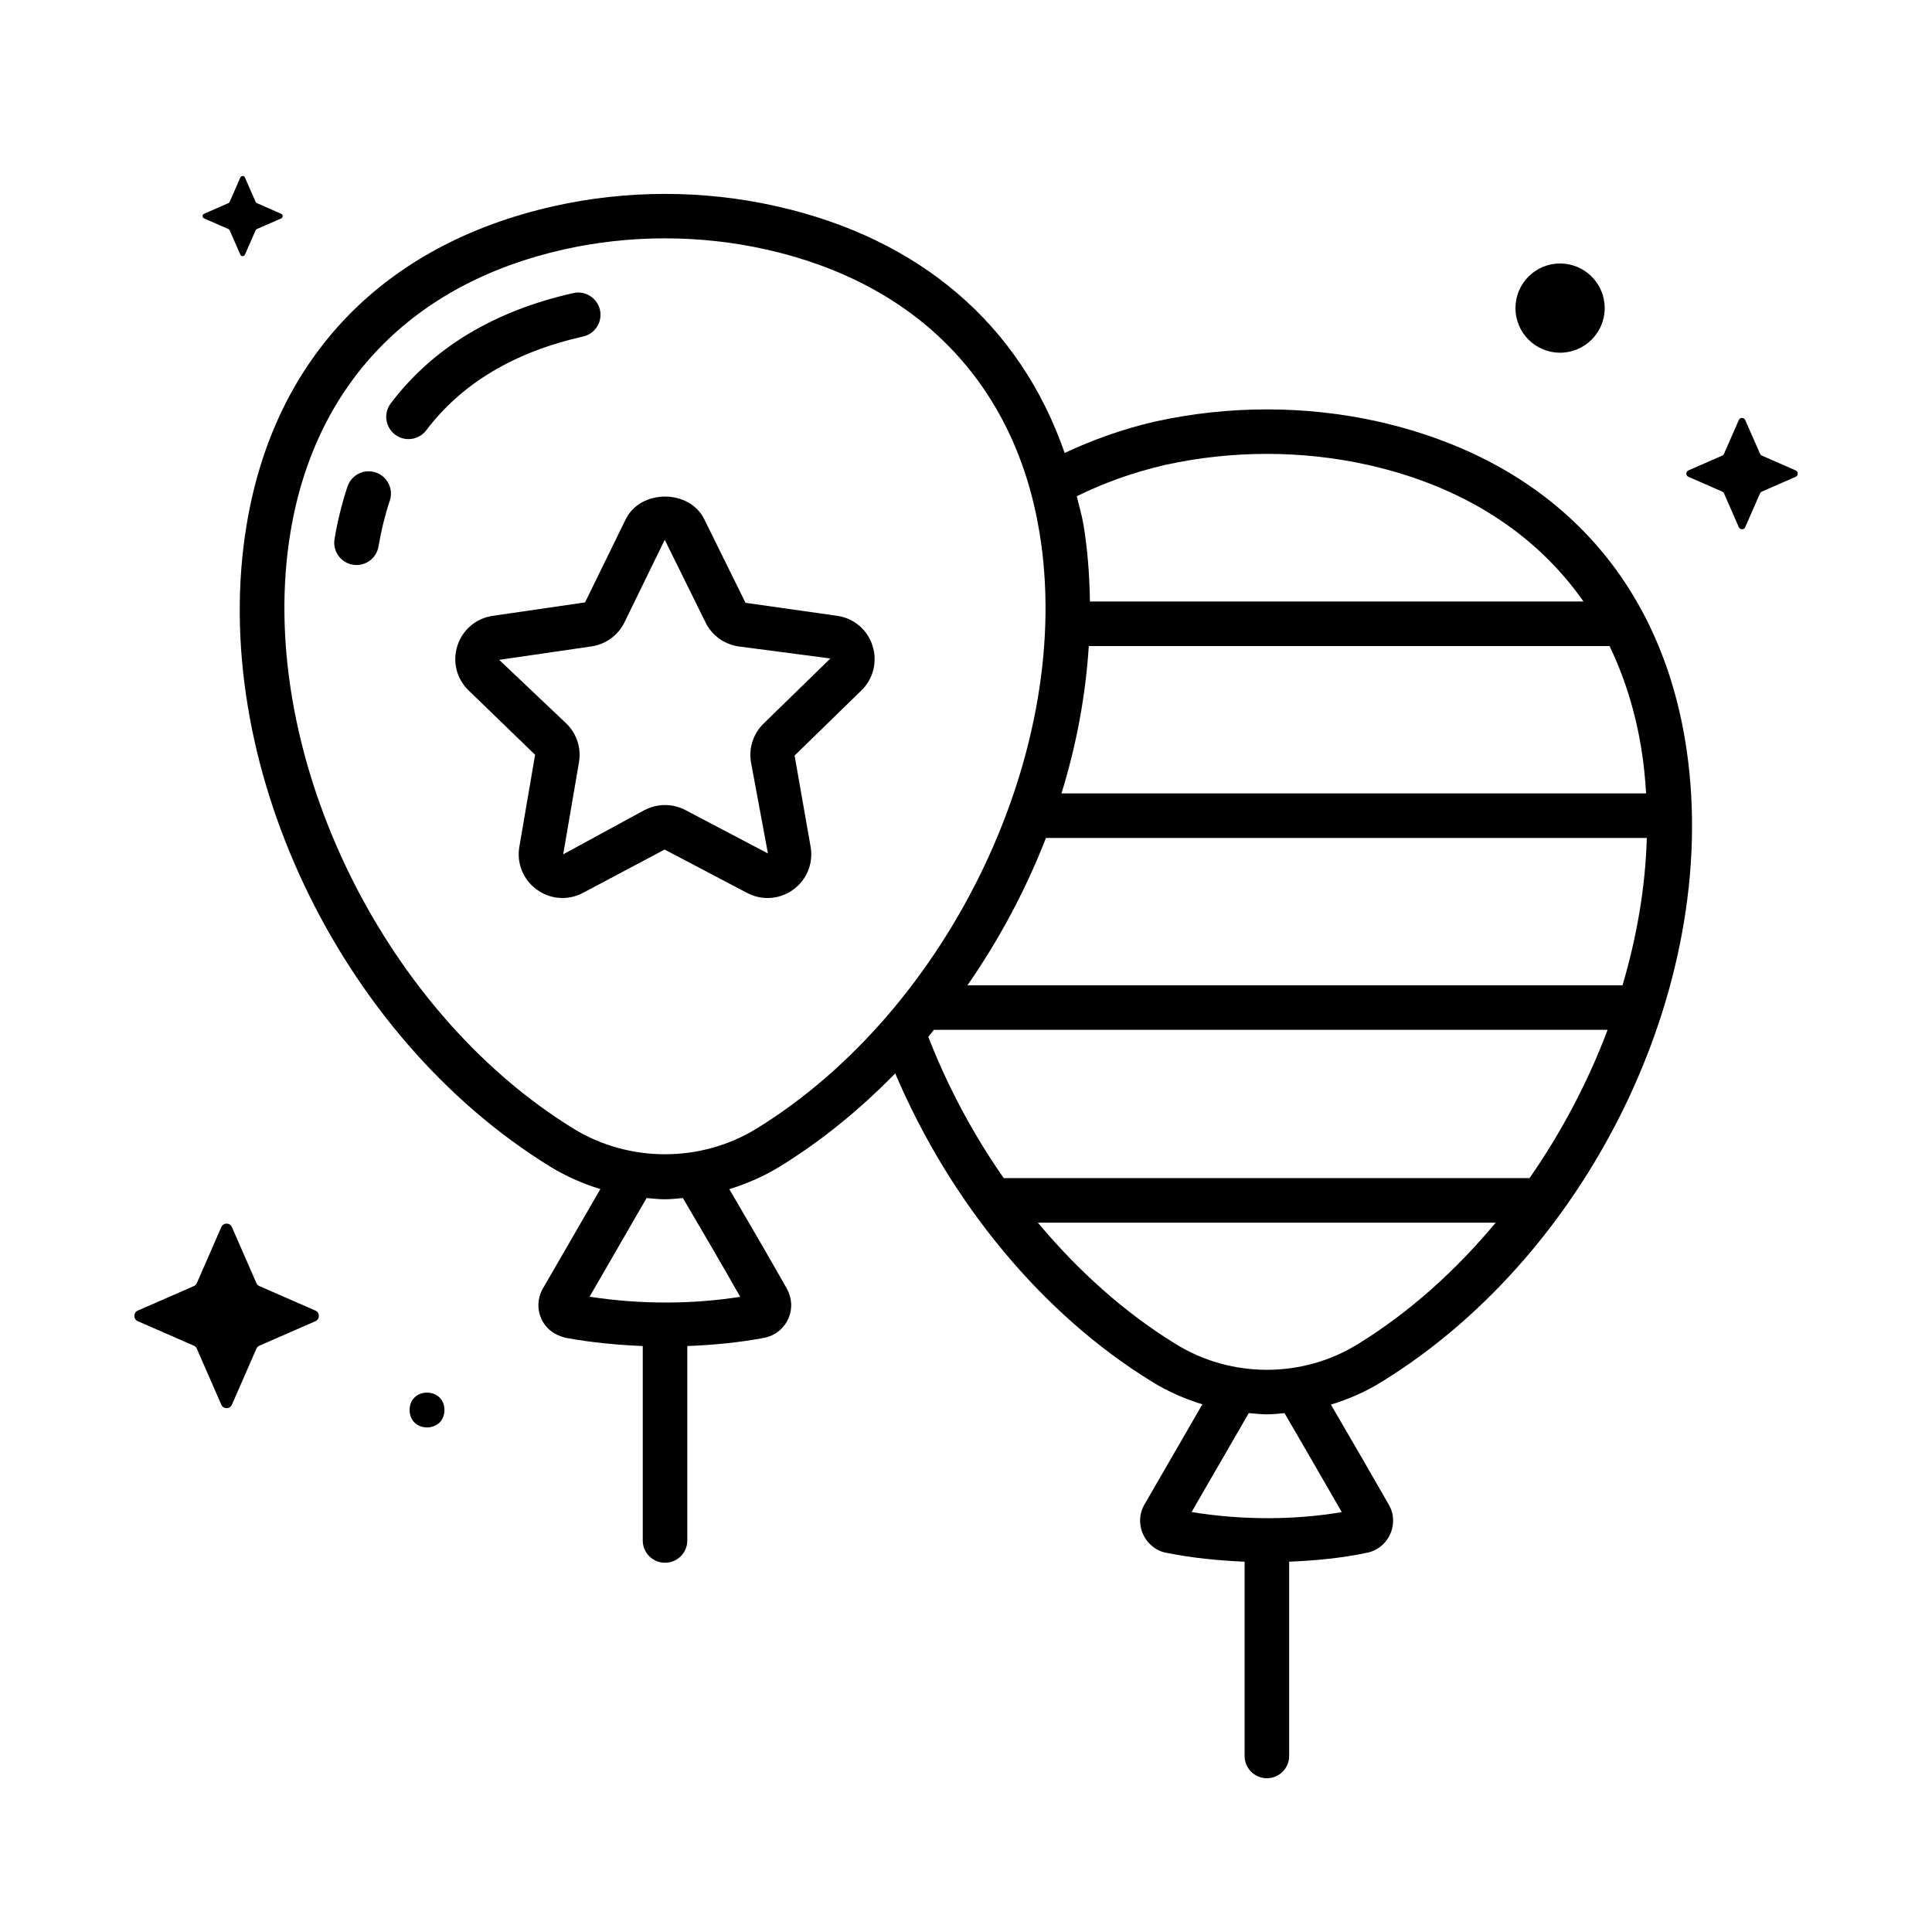 <?xml version="1.0" encoding="UTF-8"?>
<!-- Uploaded to: ICON Repo, www.iconrepo.com, Generator: ICON Repo Mixer Tools -->
<svg fill="#000000" width="800px" height="800px" version="1.1" viewBox="144 144 512 512" xmlns="http://www.w3.org/2000/svg">
 <g>
  <path d="m212.74 500.62 14.848-6.488c1.227-0.535 1.227-2.281 0-2.816l-14.848-6.488c-0.363-0.156-0.645-0.441-0.789-0.789l-6.488-14.848c-0.535-1.227-2.281-1.227-2.816 0l-6.488 14.848c-0.156 0.363-0.441 0.645-0.789 0.789l-14.848 6.488c-1.227 0.535-1.227 2.281 0 2.816l14.848 6.488c0.363 0.156 0.645 0.441 0.789 0.789l6.488 14.848c0.535 1.227 2.281 1.227 2.816 0l6.488-14.848c0.145-0.348 0.426-0.629 0.789-0.789z"/>
  <path d="m261.78 517.67c0 6.152-9.227 6.152-9.227 0 0-6.148 9.227-6.148 9.227 0"/>
  <path d="m610.91 274.28 8.957-3.922c0.738-0.332 0.738-1.387 0-1.699l-8.957-3.922c-0.219-0.094-0.395-0.27-0.473-0.473l-3.938-8.953c-0.332-0.738-1.387-0.738-1.699 0l-3.922 8.957c-0.094 0.219-0.27 0.395-0.473 0.473l-8.957 3.918c-0.738 0.332-0.738 1.387 0 1.699l8.957 3.922c0.219 0.094 0.395 0.27 0.473 0.473l3.922 8.957c0.332 0.738 1.387 0.738 1.699 0l3.922-8.957c0.094-0.203 0.266-0.379 0.488-0.473z"/>
  <path d="m212.08 204.7 6.438-2.816c0.535-0.234 0.535-0.992 0-1.227l-6.438-2.824c-0.156-0.062-0.285-0.188-0.348-0.348l-2.816-6.438c-0.234-0.535-0.992-0.535-1.227 0l-2.82 6.441c-0.062 0.156-0.188 0.285-0.348 0.348l-6.438 2.816c-0.535 0.234-0.535 0.992 0 1.227l6.438 2.816c0.156 0.062 0.285 0.188 0.348 0.348l2.816 6.438c0.234 0.535 0.992 0.535 1.227 0l2.816-6.438c0.066-0.156 0.195-0.281 0.352-0.344z"/>
  <path d="m569.26 225.65c0 6.531-5.293 11.824-11.824 11.824-6.527 0-11.824-5.293-11.824-11.824s5.297-11.824 11.824-11.824c6.531 0 11.824 5.293 11.824 11.824"/>
  <path d="m303 226.14c-0.727-3.195-3.922-5.195-7.055-4.473-21.035 4.723-37.312 14.562-48.398 29.238-1.969 2.613-1.449 6.297 1.148 8.266 1.07 0.805 2.312 1.195 3.559 1.195 1.793 0 3.559-0.805 4.723-2.348 9.352-12.391 23.332-20.75 41.562-24.844 3.168-0.707 5.168-3.871 4.461-7.035z"/>
  <path d="m243.57 269.2c-3.133-1.023-6.441 0.648-7.481 3.734-1.465 4.41-2.629 9.102-3.434 13.918-0.531 3.227 1.641 6.266 4.852 6.801 0.332 0.062 0.66 0.078 0.992 0.078 2.832 0 5.336-2.047 5.809-4.93 0.711-4.219 1.719-8.297 2.992-12.121 1.039-3.102-0.645-6.441-3.731-7.481z"/>
  <path d="m590.57 340.14c-7.383-44.289-36.305-74.281-81.461-84.449-19.16-4.266-39.551-4.266-58.977 0.016-9.035 2.094-16.781 4.977-23.992 8.328-11.699-33.801-38.148-56.805-76.453-65.402-19.27-4.328-39.66-4.328-58.914 0-45.109 10.121-74.016 40.066-81.398 84.34-10.406 62.395 24.168 135.55 80.406 170.18 4.234 2.613 8.723 4.535 13.32 5.969l-15.34 26.527c-1.324 2.441-1.449 5.273-0.332 7.777 1.133 2.551 3.402 4.394 6.504 5.117 7.023 1.273 13.746 1.891 20.402 2.172v51.531c0 3.258 2.644 5.902 5.902 5.902s5.902-2.644 5.902-5.902v-51.531c7.008-0.285 13.871-0.914 20.828-2.266 2.691-0.676 4.879-2.519 5.984-5.055 1.086-2.504 0.961-5.336-0.395-7.824-5.023-8.895-10.156-17.664-15.289-26.434 4.629-1.434 9.148-3.387 13.414-6 11.098-6.832 21.316-15.223 30.559-24.672 14.641 34.352 38.98 63.844 68.062 81.711 4.203 2.613 8.707 4.551 13.336 5.984l-15.273 26.418c-1.465 2.426-1.637 5.449-0.41 8.078 1.211 2.613 3.606 4.441 6.203 4.863 6.816 1.371 13.746 2.047 20.672 2.348v51.484c0 3.258 2.644 5.902 5.902 5.902 3.258 0 5.902-2.644 5.902-5.902v-51.484c7.102-0.301 13.934-0.961 20.34-2.312 2.785-0.457 5.18-2.281 6.375-4.863 1.227-2.613 1.086-5.621-0.332-7.981-5.023-8.801-10.172-17.664-15.32-26.48 4.676-1.434 9.211-3.387 13.43-6.016 56.242-34.594 90.832-107.7 80.441-170.07zm-169.38 25.93h159.23c-0.363 12.926-2.613 26.105-6.438 39.047h-173.6c8.441-12.172 15.477-25.336 20.801-39.047zm159.05-11.809h-154.94c3.984-12.848 6.406-25.992 7.242-39.047h138c3.922 8.125 6.754 17.098 8.375 26.875 0.66 4 1.07 8.062 1.324 12.172zm-127.48-87.047c17.68-3.906 36.305-3.906 53.797 0 25.031 5.637 44.43 18.105 57.09 36.195h-130.8c-0.109-6.894-0.613-13.73-1.73-20.438-0.441-2.598-1.18-4.961-1.762-7.461 6.891-3.387 14.461-6.219 23.406-8.297zm-112.59 220.46c-12.641 1.969-26.121 2.078-39.926-0.031l15.113-26.152c1.621 0.141 3.242 0.332 4.863 0.332 1.59 0 3.164-0.188 4.754-0.332 5.117 8.711 10.219 17.414 15.195 26.184zm4.328-44.586c-14.738 9.07-33.785 9.07-48.539 0-51.531-31.707-84.465-101.19-74.957-158.18 6.551-39.203 32.242-65.762 72.344-74.785 8.801-1.969 17.84-2.961 26.875-2.961s18.074 0.992 26.875 2.961c40.117 9.023 65.812 35.582 72.344 74.785 9.527 56.977-23.395 126.46-74.941 158.18zm47.012-26.168h178.52c-5.195 13.809-12.203 27.094-20.688 39.297h-139.34c-8.016-11.477-14.785-24.074-19.996-37.438 0.504-0.613 0.992-1.242 1.496-1.859zm108.07 127.81c-12.328 2.078-26.07 2.203-39.801-0.016l15.16-26.23c1.605 0.125 3.211 0.332 4.816 0.332 1.559 0 3.102-0.188 4.66-0.316 5.074 8.707 10.145 17.477 15.164 26.23zm-44.066-44.59c-13.43-8.25-25.727-19.27-36.465-32.117h121.32c-10.578 12.707-22.844 23.758-36.449 32.133-14.688 9.148-33.672 9.148-48.41-0.016z"/>
  <path d="m365.88 307.2-24.309-3.449-10.941-22.168c-3.938-7.981-16.848-7.981-20.797 0l-10.789 22.059-24.449 3.559c-4.41 0.645-7.996 3.652-9.367 7.887-1.371 4.234-0.25 8.785 2.945 11.871l17.633 17.066-4.172 24.371c-0.754 4.375 1.008 8.723 4.598 11.336 3.602 2.629 8.277 2.977 12.215 0.914l21.68-11.508 21.883 11.508c1.715 0.898 3.559 1.34 5.398 1.34 2.394 0 4.769-0.738 6.816-2.234 3.59-2.613 5.352-6.957 4.598-11.336l-4.25-24.184 17.695-17.254c3.195-3.102 4.312-7.652 2.945-11.887-1.352-4.238-4.941-7.262-9.332-7.891zm-19.539 28.574c-2.723 2.66-3.969 6.504-3.32 10.25l4.488 24.152-21.883-11.508c-3.371-1.762-7.398-1.762-10.801 0l-21.57 11.73 4.172-24.355c0.66-3.762-0.582-7.606-3.32-10.281l-17.82-16.895 24.449-3.559c3.777-0.551 7.055-2.93 8.738-6.344l10.691-21.914 10.816 21.914c1.684 3.418 4.945 5.793 8.723 6.344l24.355 3.195z"/>
 </g>
</svg>